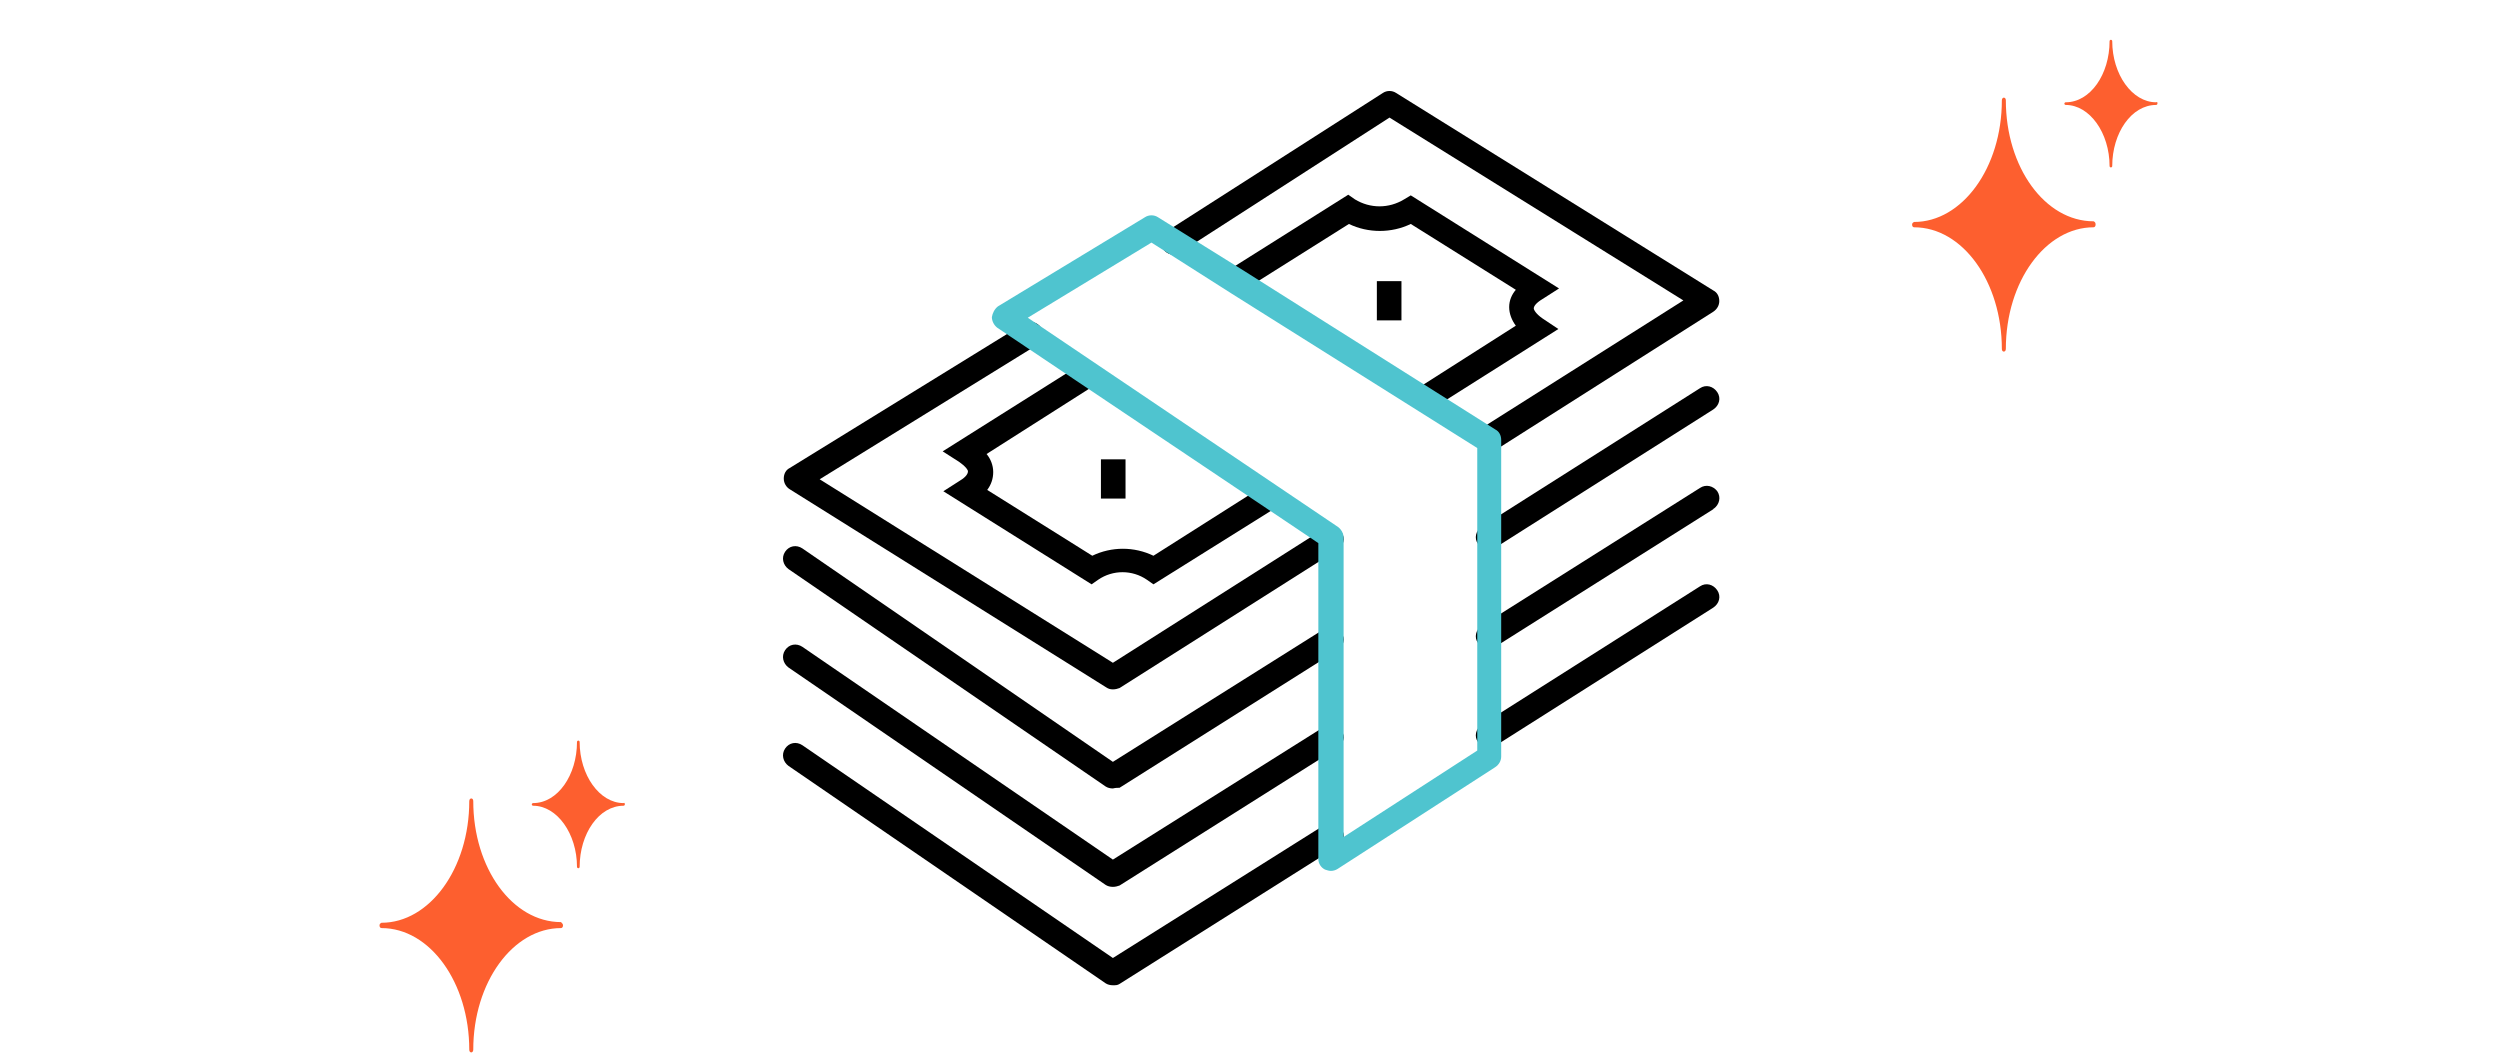 <svg version="1.1" xmlns="http://www.w3.org/2000/svg" xmlns:xlink="http://www.w3.org/1999/xlink" width="376px" height="160px" viewBox="0 0 376 160">
<style type="text/css">
	.st0{fill:#FD5F2F;}
	.st1{fill:#4FC4CF;}
</style>
<g transform="translate(-952 -7168)">
	<g transform="translate(953.979 7169.584)">
		<path class="st0" d="M313.2,32.2c0,0.3-0.2,0.4-0.3,0.4c-7.2,0-13.2,8.1-13.2,18.3c0,0.3-0.2,0.4-0.3,0.4c-0.2,0-0.3-0.2-0.3-0.4
			c0-10.1-5.9-18.3-13.2-18.3c-0.2,0-0.3-0.2-0.3-0.4c0-0.2,0.1-0.3,0.3-0.4c7.2,0,13.2-8.1,13.2-18.3c0-0.3,0.2-0.4,0.3-0.4
			c0.2,0,0.3,0.2,0.3,0.4l0,0c0,10.1,5.9,18.2,13.2,18.2C313.1,31.8,313.2,31.9,313.2,32.2z"/>
		<path class="st0" d="M322.5,14c0,0.1-0.1,0.2-0.2,0.2c-3.7,0-6.6,4.2-6.6,9.2c0,0.1-0.1,0.2-0.2,0.2c-0.1,0-0.2-0.1-0.2-0.2
			c0-5-3-9.2-6.6-9.2c-0.1,0-0.2-0.1-0.2-0.2s0.1-0.2,0.2-0.2c0,0,0,0,0,0l0,0c3.7,0,6.6-4.2,6.6-9.2c0-0.1,0.1-0.2,0.2-0.2
			c0.1,0,0.2,0.1,0.2,0.2l0,0c0,5,3,9.2,6.6,9.2C322.5,13.7,322.5,13.8,322.5,14z"/>
		<path class="st0" d="M82.7,137.6c0,0.3-0.2,0.4-0.3,0.4c-7.2,0-13.2,8.1-13.2,18.3c0,0.3-0.2,0.4-0.3,0.4c-0.2,0-0.3-0.2-0.3-0.4
			c0-10.1-5.9-18.3-13.2-18.3c-0.2,0-0.3-0.2-0.3-0.4c0-0.2,0.1-0.3,0.3-0.4c7.2,0,13.2-8.1,13.2-18.3c0-0.3,0.2-0.4,0.3-0.4
			c0.2,0,0.3,0.2,0.3,0.4l0,0c0,10.1,5.9,18.2,13.2,18.2C82.6,137.3,82.7,137.4,82.7,137.6z"/>
		<path class="st0" d="M92,119.4c0,0.1-0.1,0.2-0.2,0.2c-3.7,0-6.6,4.2-6.6,9.2c0,0.1-0.1,0.2-0.2,0.2c-0.1,0-0.2-0.1-0.2-0.2
			c0-5-3-9.2-6.6-9.2c-0.1,0-0.2-0.1-0.2-0.2c0-0.1,0.1-0.2,0.2-0.2l0,0c3.7,0,6.6-4.2,6.6-9.2c0-0.1,0.1-0.2,0.2-0.2
			c0.1,0,0.2,0.1,0.2,0.2l0,0l0,0c0,5,3,9.2,6.6,9.2C91.9,119.1,92,119.2,92,119.4z"/>
		<path d="M165.4,131.8c-0.4,0-0.8-0.1-1.1-0.3l-47.7-32.7c-0.8-0.6-1.1-1.7-0.5-2.6s1.7-1.1,2.6-0.5l46.7,32l31.8-20
			c0.9-0.6,2-0.3,2.6,0.6c0.6,0.9,0.3,2-0.6,2.6c0,0,0,0,0,0l-32.8,20.7C166.1,131.7,165.8,131.8,165.4,131.8z"/>
		<rect x="205.1" y="40.7" width="3.7" height="5.9"/>
		<rect x="163.6" y="67.5" width="3.7" height="5.9"/>
		<path d="M213.1,60.1l-2-3.2l14.9-9.5c-0.6-0.8-1-1.8-1-2.8c0-1,0.4-1.9,1-2.6l-15.8-9.9c-2.9,1.4-6.4,1.4-9.3,0l-16.2,10.2l-2-3.2
			l18.1-11.4l1,0.7c2.3,1.4,5.1,1.4,7.4,0l1-0.6l22.3,14l-2.5,1.6c-1,0.6-1.3,1.1-1.3,1.4c0,0.2,0.3,0.8,1.3,1.5l2.4,1.6L213.1,60.1
			z"/>
		<path d="M171.5,86.3l-1-0.7c-2.2-1.5-5.1-1.5-7.3,0l-1,0.7l-22.3-14l2.5-1.6c1-0.6,1.2-1.1,1.2-1.4c0-0.2-0.3-0.7-1.3-1.4
			l-2.5-1.6L160.9,53l2,3.2l-16.5,10.5c0.6,0.7,1,1.7,1,2.7c0,1-0.3,1.9-0.9,2.7l15.8,9.9c2.9-1.4,6.3-1.4,9.2,0l16.7-10.6l2,3.2
			L171.5,86.3z"/>
		<path d="M165.4,102.1c-0.4,0-0.7-0.1-1-0.3L116.8,72c-0.5-0.3-0.9-0.9-0.9-1.6c0-0.7,0.3-1.3,0.9-1.6L152,47.1
			c0.9-0.5,2-0.3,2.6,0.6c0.6,0.8,0.3,2-0.5,2.5c0,0-0.1,0-0.1,0.1l-32.7,20.2l44.1,27.6l31.8-20.2c0.9-0.6,2-0.3,2.6,0.6
			c0.6,0.9,0.3,2-0.6,2.6c0,0,0,0,0,0l-32.8,20.8C166.1,102,165.8,102.1,165.4,102.1z"/>
		<path d="M221.7,66.4c-0.6,0-1.2-0.3-1.6-0.9c-0.6-0.8-0.3-2,0.5-2.5c0,0,0.1,0,0.1-0.1l30.5-19.3L207,16.1l-31.5,20.3
			c-0.9,0.6-2,0.3-2.6-0.6s-0.3-2,0.6-2.6c0,0,0,0,0,0L206,12.4c0.6-0.4,1.4-0.4,2,0l47.7,29.7c0.6,0.3,0.9,0.9,0.9,1.6
			c0,0.6-0.3,1.2-0.9,1.6l-32.9,20.9C222.4,66.3,222.1,66.4,221.7,66.4z"/>
		<path d="M165.4,117c-0.4,0-0.8-0.1-1.1-0.3l-47.7-32.7c-0.8-0.6-1.1-1.7-0.5-2.6s1.7-1.1,2.6-0.5l0,0l46.7,32.1l31.8-20
			c0.9-0.6,2-0.3,2.6,0.6c0.6,0.9,0.3,2-0.6,2.6c0,0,0,0,0,0l-32.8,20.7C166.1,116.9,165.8,116.9,165.4,117z"/>
		<path d="M221.9,81.1c-0.6,0-1.2-0.3-1.6-0.9c-0.6-0.8-0.3-2,0.5-2.5c0,0,0.1,0,0.1-0.1l32.8-20.8c0.9-0.6,2-0.3,2.6,0.6
			s0.3,2-0.6,2.6c0,0,0,0,0,0l-32.8,20.8C222.6,81,222.3,81.1,221.9,81.1z"/>
		<path d="M165.4,146.6c-0.4,0-0.8-0.1-1.1-0.3l-47.7-32.7c-0.8-0.6-1.1-1.7-0.5-2.6s1.7-1.1,2.6-0.5l46.7,32l31.8-20
			c0.9-0.6,2-0.3,2.6,0.6c0.6,0.9,0.3,2-0.6,2.6c0,0,0,0,0,0l-32.8,20.7C166.1,146.6,165.8,146.6,165.4,146.6z"/>
		<path d="M221.9,110.9c-0.6,0-1.2-0.3-1.6-0.9c-0.6-0.8-0.3-2,0.5-2.5c0,0,0.1,0,0.1-0.1l32.8-20.8c0.9-0.6,2-0.3,2.6,0.6
			c0.6,0.9,0.3,2-0.6,2.6c0,0,0,0,0,0l-32.8,20.8C222.6,110.8,222.3,110.9,221.9,110.9z"/>
		<path d="M221.9,96c-0.6,0-1.2-0.3-1.6-0.9c-0.6-0.8-0.3-2,0.5-2.5c0,0,0.1,0,0.1-0.1l32.8-20.7c0.9-0.6,2-0.3,2.6,0.5
			c0.6,0.9,0.3,2-0.5,2.6c0,0-0.1,0-0.1,0.1l-32.8,20.7C222.6,95.9,222.3,96,221.9,96z"/>
		<path class="st1" d="M198.2,129.4c-0.3,0-0.6-0.1-0.9-0.2c-0.6-0.3-1-0.9-1-1.6V80.1L148,47.7c-0.5-0.4-0.8-1-0.8-1.6
			c0.1-0.6,0.4-1.2,0.9-1.6l22.1-13.4c0.6-0.4,1.4-0.4,2,0l13,8.1L222.9,63c0.6,0.3,0.9,0.9,0.9,1.6v47.6c0,0.6-0.3,1.2-0.9,1.6
			l-23.7,15.3C198.9,129.3,198.5,129.4,198.2,129.4z M152.6,46.2l46.7,31.5c0.5,0.4,0.8,1,0.8,1.6v45l20.1-13V65.8l-36.9-23.2
			l-12.1-7.7L152.6,46.2z"/>
	</g>
</g>
</svg>
